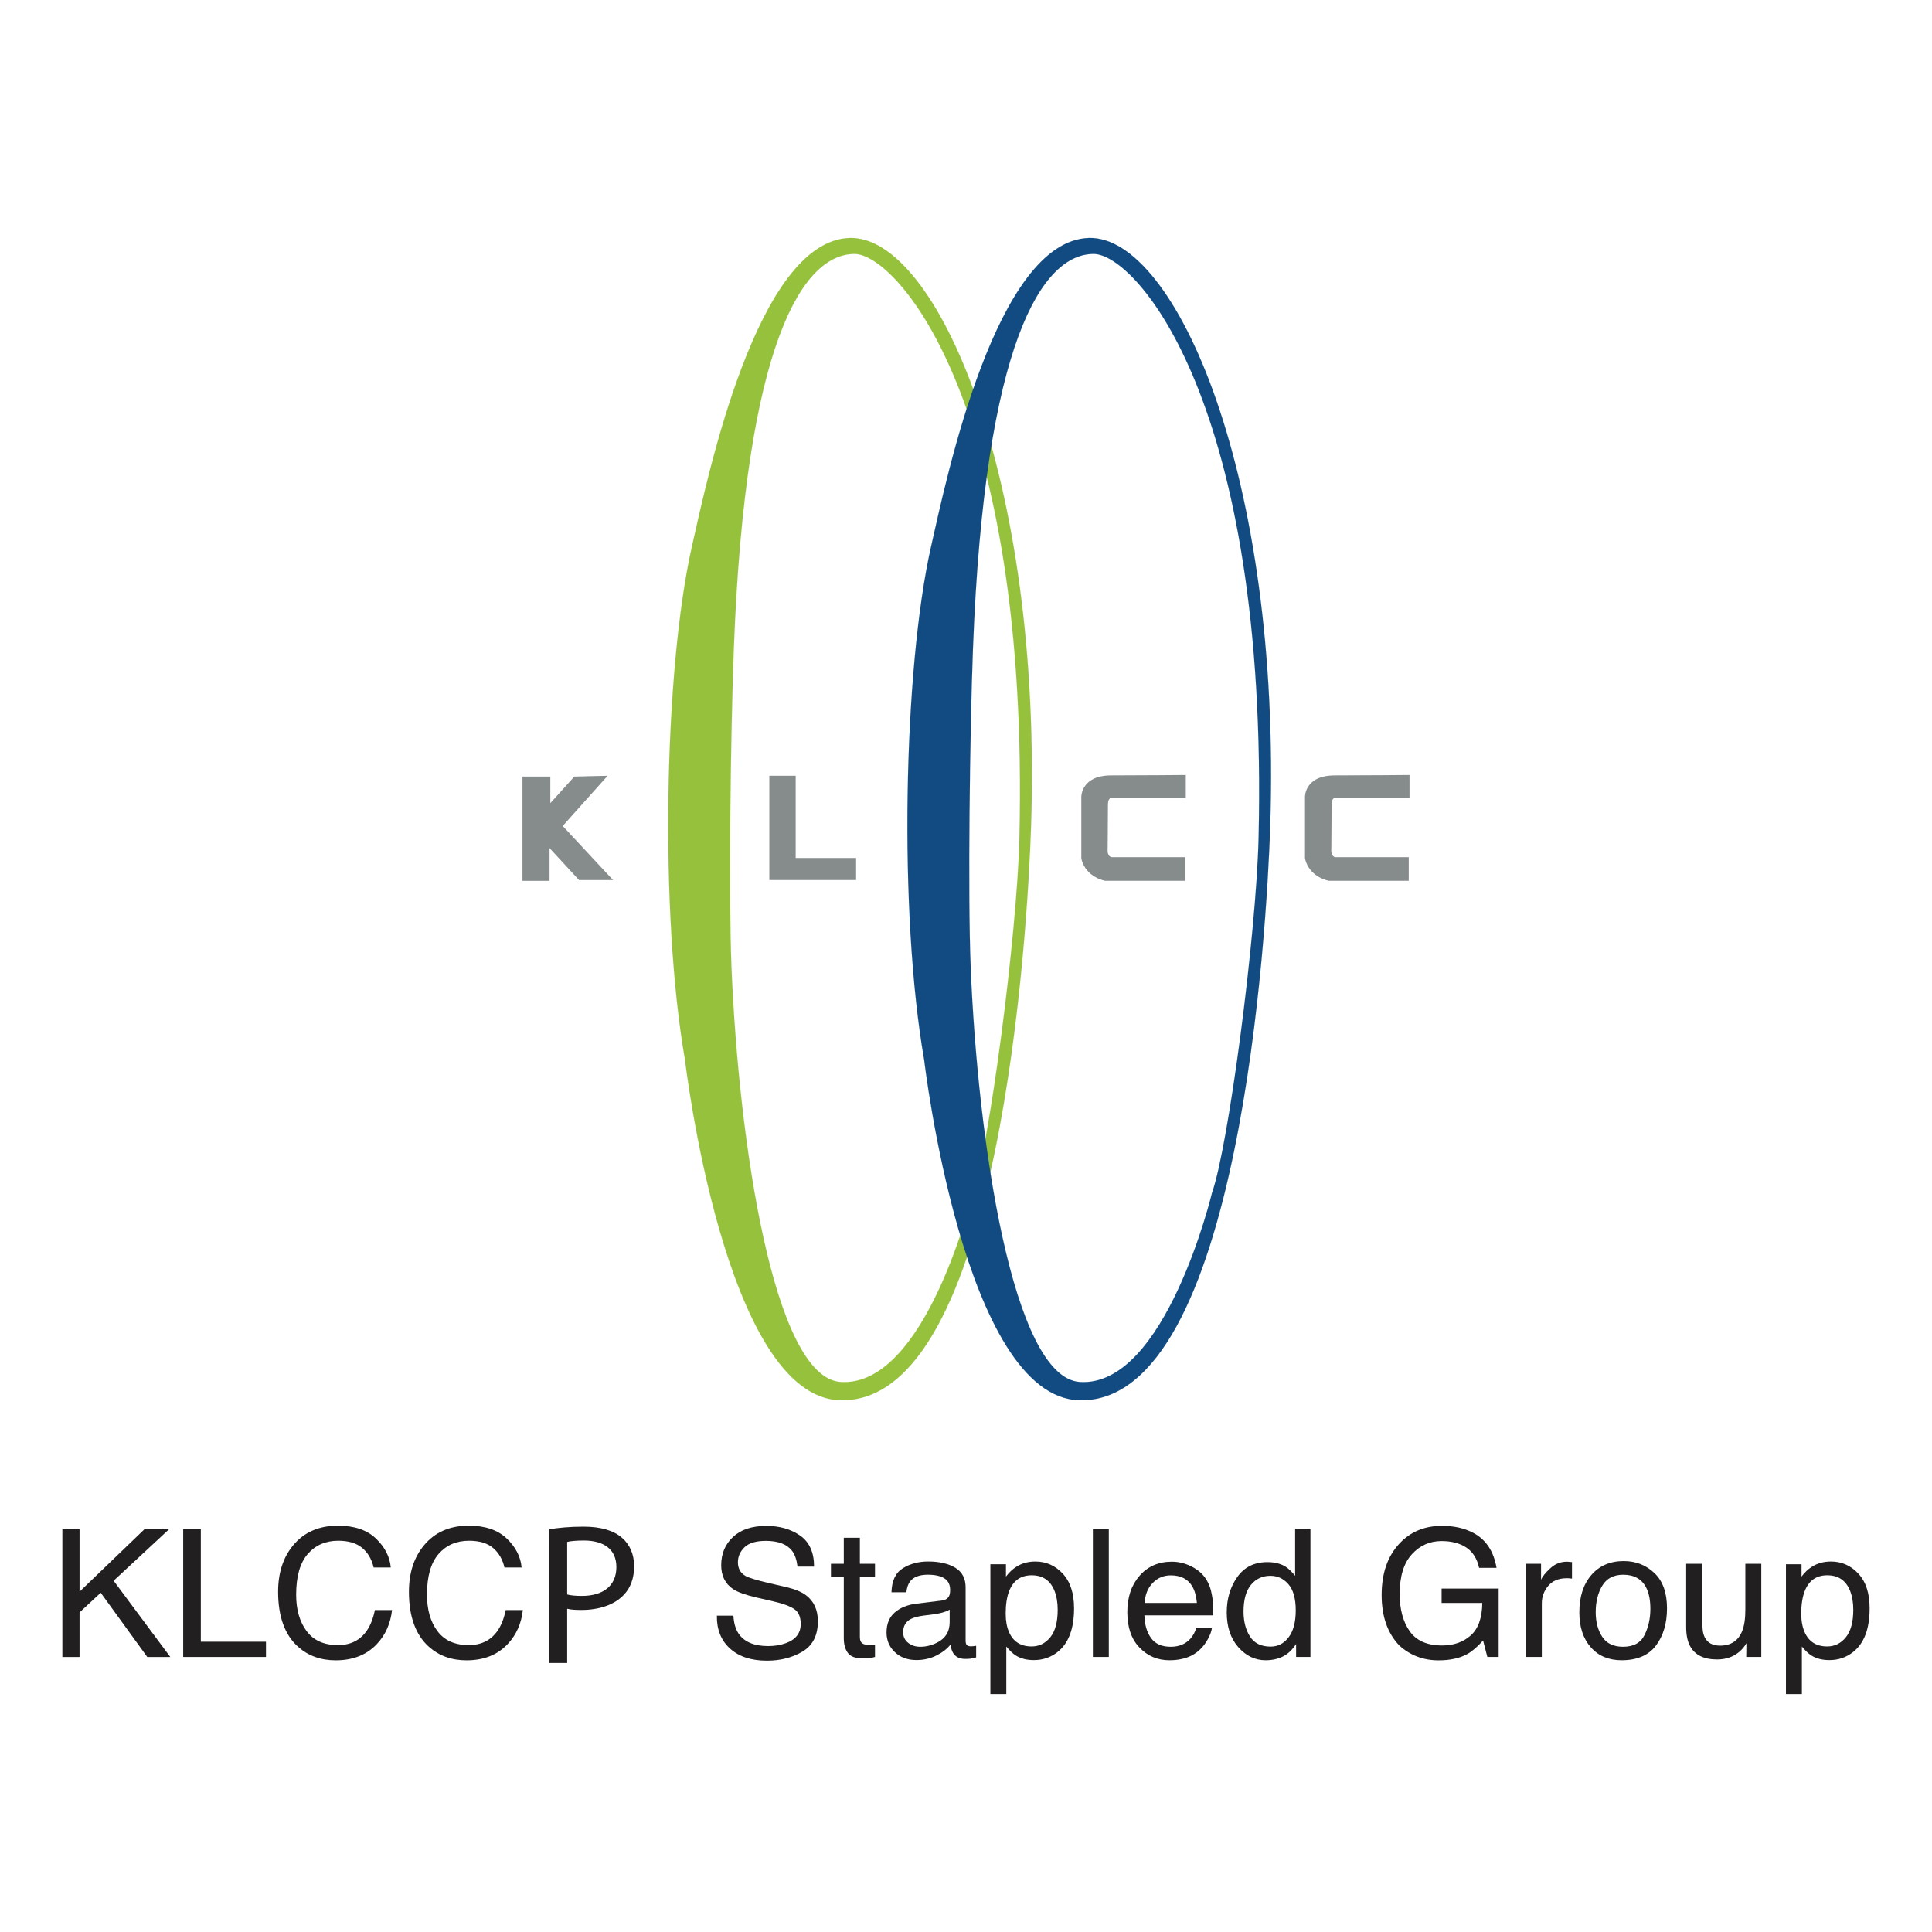 <?xml version="1.0" encoding="utf-8"?>
<!-- Generator: Adobe Illustrator 23.0.1, SVG Export Plug-In . SVG Version: 6.00 Build 0)  -->
<svg version="1.1" id="Layer_1" xmlns="http://www.w3.org/2000/svg" xmlns:xlink="http://www.w3.org/1999/xlink" x="0px" y="0px"
	 viewBox="0 0 100 100" style="enable-background:new 0 0 100 100;" xml:space="preserve">
<style type="text/css">
	.st0{fill:#96C13D;}
	.st1{fill:none;stroke:#96C13D;stroke-width:0.003;}
	.st2{fill:#114B81;}
	.st3{fill:none;stroke:#114B81;stroke-width:0.003;}
	.st4{fill:#868B8B;}
	.st5{fill:#221F20;}
</style>
<g>
	<path class="st0" d="M50.36,61.721c0.84-2.362,2.281-13.298,2.404-18.323c0.539-22.567-6.363-30.254-8.533-30.254
		c-2.645,0-5.649,4.491-6.25,20.448c-0.168,4.445-0.269,12.747-0.122,16.43c0.363,8.979,2.164,21.272,5.65,21.509
		C47.946,71.831,50.36,61.721,50.36,61.721 M35.457,54.866c-1.322-7.563-1.083-20.214,0.359-26.593
		c0.815-3.61,3.369-15.828,8.173-15.956c4.448-0.12,9.977,12.291,9.377,30.494c-0.173,5.199-1.564,29.829-9.857,29.667
		C37.499,72.358,35.457,54.866,35.457,54.866"/>
	<path class="st1" d="M35.458,54.866c-1.322-7.563-1.083-20.214,0.359-26.593c0.814-3.609,3.369-15.827,8.173-15.956
		c4.448-0.12,9.976,12.291,9.377,30.495c-0.174,5.198-1.564,29.828-9.858,29.667C37.499,72.359,35.458,54.866,35.458,54.866z
		 M50.36,61.721c0.841-2.362,2.282-13.297,2.404-18.323c0.539-22.566-6.362-30.254-8.532-30.254c-2.646,0-5.649,4.492-6.25,20.448
		c-0.168,4.445-0.269,12.747-0.122,16.43c0.363,8.98,2.164,21.272,5.649,21.51C47.947,71.831,50.36,61.721,50.36,61.721z"/>
	<path class="st2" d="M62.739,61.721c0.841-2.362,2.283-13.298,2.404-18.323c0.539-22.567-6.362-30.254-8.534-30.254
		c-2.644,0-5.647,4.491-6.25,20.448c-0.166,4.445-0.267,12.747-0.119,16.43c0.358,8.979,2.163,21.272,5.648,21.509
		C60.324,71.831,62.739,61.721,62.739,61.721 M47.836,54.866c-1.321-7.563-1.083-20.214,0.359-26.593
		c0.816-3.61,3.368-15.828,8.174-15.956c4.447-0.12,9.976,12.291,9.375,30.494c-0.172,5.199-1.564,29.829-9.856,29.667
		C49.878,72.358,47.836,54.866,47.836,54.866"/>
	<path class="st3" d="M47.836,54.866c-1.32-7.563-1.082-20.214,0.36-26.593c0.816-3.609,3.368-15.827,8.174-15.956
		c4.446-0.12,9.975,12.291,9.374,30.495c-0.172,5.198-1.563,29.828-9.856,29.667C49.878,72.359,47.836,54.866,47.836,54.866z
		 M62.739,61.721c0.841-2.362,2.283-13.297,2.404-18.323c0.539-22.566-6.362-30.254-8.533-30.254c-2.644,0-5.647,4.492-6.251,20.448
		c-0.166,4.445-0.266,12.747-0.119,16.43c0.359,8.98,2.164,21.272,5.648,21.51C60.325,71.831,62.739,61.721,62.739,61.721z"/>
	<path class="st4" d="M61.376,40.113v1.185h-3.805c0,0-0.225-0.064-0.225,0.364c0,0.668-0.016,2.391-0.016,2.391
		s0,0.315,0.241,0.315h3.766v1.222h-4.128c0,0-1.001-0.158-1.24-1.143v-3.2c0,0-0.02-1.112,1.542-1.112
		C59.073,40.135,61.376,40.113,61.376,40.113"/>
	<polyline class="st4" points="44.311,44.41 44.311,45.55 39.821,45.55 39.821,40.153 41.184,40.153 41.184,44.41 	"/>
	<polyline class="st4" points="31.731,45.551 29.126,42.753 31.45,40.154 29.727,40.195 28.485,41.571 28.485,40.195 27.043,40.195 
		27.043,45.591 28.445,45.591 28.445,43.897 29.969,45.551 	"/>
	<path class="st4" d="M72.956,40.113v1.185h-3.808c0,0-0.225-0.064-0.225,0.364c0,0.668-0.016,2.391-0.016,2.391
		s0,0.315,0.241,0.315h3.768v1.222h-4.128c0,0-1.002-0.158-1.242-1.143v-3.2c0,0-0.03-1.112,1.543-1.112
		C70.651,40.135,72.956,40.113,72.956,40.113"/>
	<polyline class="st5" points="3.228,79.149 4.117,79.149 4.117,82.386 7.481,79.149 8.755,79.149 5.881,81.819 8.814,85.764 
		7.622,85.764 5.213,82.44 4.117,83.458 4.117,85.764 3.228,85.764 	"/>
	<polyline class="st5" points="9.482,79.149 10.394,79.149 10.394,84.975 13.767,84.975 13.767,85.764 9.482,85.764 	"/>
	<path class="st5" d="M19.454,79.63c0.464,0.441,0.722,0.943,0.773,1.504H19.34c-0.099-0.426-0.296-0.764-0.592-1.013
		c-0.295-0.249-0.709-0.373-1.243-0.373c-0.65,0-1.175,0.228-1.576,0.686c-0.4,0.459-0.6,1.161-0.6,2.107
		c0,0.775,0.181,1.403,0.542,1.886c0.361,0.482,0.9,0.723,1.617,0.723c0.66,0,1.162-0.254,1.507-0.761
		c0.182-0.267,0.319-0.618,0.409-1.053h0.888c-0.078,0.697-0.338,1.28-0.778,1.751c-0.529,0.567-1.241,0.851-2.137,0.851
		c-0.772,0-1.42-0.232-1.945-0.698c-0.691-0.616-1.037-1.567-1.037-2.852c0-0.977,0.26-1.777,0.778-2.402
		c0.562-0.678,1.335-1.017,2.322-1.017C18.337,78.969,18.99,79.189,19.454,79.63"/>
	<path class="st5" d="M26.225,79.63c0.464,0.441,0.723,0.943,0.774,1.504h-0.888c-0.099-0.426-0.297-0.764-0.591-1.013
		c-0.295-0.249-0.71-0.373-1.244-0.373c-0.65,0-1.175,0.228-1.576,0.686c-0.4,0.459-0.6,1.161-0.6,2.107
		c0,0.775,0.181,1.403,0.542,1.886c0.361,0.482,0.9,0.723,1.617,0.723c0.66,0,1.162-0.254,1.507-0.761
		c0.182-0.267,0.319-0.618,0.409-1.053h0.888c-0.078,0.697-0.338,1.28-0.778,1.751c-0.529,0.567-1.241,0.851-2.137,0.851
		c-0.772,0-1.42-0.232-1.945-0.698c-0.691-0.616-1.037-1.567-1.037-2.852c0-0.977,0.26-1.777,0.779-2.402
		c0.561-0.678,1.334-1.017,2.321-1.017C25.108,78.969,25.761,79.189,26.225,79.63"/>
	<path class="st5" d="M37.961,83.628c0.021,0.375,0.108,0.68,0.26,0.914c0.291,0.438,0.804,0.658,1.539,0.658
		c0.329,0,0.629-0.048,0.9-0.145c0.524-0.185,0.785-0.519,0.785-0.999c0-0.36-0.11-0.617-0.332-0.77
		c-0.225-0.151-0.577-0.281-1.056-0.392l-0.883-0.203c-0.576-0.132-0.984-0.277-1.224-0.436c-0.414-0.277-0.621-0.689-0.621-1.239
		c0-0.594,0.203-1.082,0.611-1.463c0.406-0.381,0.982-0.572,1.728-0.572c0.687,0,1.27,0.168,1.749,0.502
		c0.479,0.335,0.719,0.87,0.719,1.605H41.28c-0.044-0.354-0.137-0.625-0.281-0.815c-0.266-0.345-0.718-0.518-1.356-0.518
		c-0.515,0-0.886,0.112-1.11,0.334c-0.226,0.222-0.339,0.481-0.339,0.774c0,0.324,0.134,0.562,0.4,0.711
		c0.174,0.096,0.569,0.217,1.184,0.361l0.914,0.212c0.441,0.102,0.781,0.241,1.021,0.418c0.413,0.31,0.62,0.758,0.62,1.347
		c0,0.732-0.264,1.256-0.793,1.571c-0.527,0.315-1.142,0.473-1.841,0.473c-0.816,0-1.454-0.21-1.916-0.63
		c-0.461-0.418-0.688-0.984-0.678-1.698"/>
	<path class="st5" d="M43.674,79.594h0.833v1.346h0.783v0.662h-0.783v3.148c0,0.167,0.058,0.28,0.174,0.337
		c0.064,0.033,0.171,0.05,0.32,0.05l0.129-0.004l0.16-0.014v0.644c-0.094,0.027-0.193,0.046-0.295,0.058
		c-0.103,0.012-0.213,0.018-0.332,0.018c-0.385,0-0.646-0.097-0.783-0.29c-0.138-0.194-0.206-0.445-0.206-0.755v-3.192H43.01V80.94
		h0.664"/>
	<path class="st5" d="M47.008,85.033c0.175,0.136,0.38,0.203,0.619,0.203c0.289,0,0.571-0.066,0.842-0.198
		c0.458-0.219,0.686-0.577,0.686-1.075v-0.651c-0.1,0.063-0.229,0.115-0.388,0.157c-0.158,0.042-0.313,0.073-0.466,0.091
		l-0.498,0.063c-0.299,0.039-0.523,0.1-0.673,0.184c-0.255,0.141-0.383,0.365-0.383,0.674
		C46.747,84.714,46.834,84.898,47.008,85.033 M48.744,82.844c0.189-0.024,0.316-0.102,0.38-0.234
		c0.037-0.072,0.055-0.176,0.055-0.312c0-0.277-0.1-0.478-0.3-0.603c-0.199-0.125-0.485-0.188-0.856-0.188
		c-0.43,0-0.735,0.115-0.915,0.344c-0.1,0.127-0.165,0.316-0.196,0.566h-0.769c0.015-0.596,0.211-1.011,0.588-1.245
		c0.376-0.232,0.813-0.349,1.31-0.349c0.576,0,1.044,0.108,1.404,0.323c0.356,0.217,0.535,0.554,0.535,1.01v2.778
		c0,0.084,0.017,0.152,0.052,0.203c0.035,0.051,0.109,0.076,0.222,0.076l0.124-0.007l0.147-0.02v0.599
		c-0.128,0.036-0.226,0.058-0.293,0.067c-0.068,0.009-0.159,0.013-0.275,0.013c-0.284,0-0.49-0.099-0.618-0.296
		c-0.067-0.106-0.114-0.254-0.143-0.446c-0.167,0.216-0.408,0.404-0.723,0.563c-0.314,0.158-0.66,0.238-1.039,0.238
		c-0.455,0-0.826-0.136-1.114-0.407c-0.289-0.271-0.433-0.61-0.433-1.018c0-0.447,0.141-0.794,0.426-1.039
		c0.283-0.246,0.655-0.397,1.116-0.454"/>
	<path class="st5" d="M54.363,84.744c0.255-0.317,0.383-0.79,0.383-1.421c0-0.384-0.057-0.714-0.17-0.991
		c-0.214-0.531-0.606-0.796-1.176-0.796c-0.573,0-0.965,0.28-1.176,0.841c-0.113,0.301-0.17,0.682-0.17,1.144
		c0,0.372,0.057,0.689,0.17,0.95c0.214,0.498,0.606,0.748,1.176,0.748C53.785,85.219,54.106,85.06,54.363,84.744 M51.262,80.964
		h0.806v0.639c0.165-0.219,0.346-0.389,0.541-0.509c0.278-0.18,0.606-0.27,0.983-0.27c0.556,0,1.029,0.21,1.418,0.629
		c0.389,0.418,0.583,1.016,0.583,1.794c0,1.05-0.28,1.8-0.841,2.25c-0.356,0.286-0.769,0.429-1.241,0.429
		c-0.371,0-0.682-0.08-0.934-0.239c-0.146-0.09-0.31-0.245-0.491-0.464v2.463h-0.824"/>
	<rect x="56.567" y="79.149" class="st5" width="0.824" height="6.614"/>
	<path class="st5" d="M61.952,82.967c-0.033-0.351-0.111-0.632-0.232-0.842c-0.224-0.39-0.597-0.585-1.121-0.585
		c-0.375,0-0.69,0.134-0.944,0.403c-0.254,0.269-0.389,0.609-0.405,1.024H61.952z M61.657,81.074
		c0.324,0.16,0.572,0.369,0.742,0.624c0.164,0.242,0.273,0.526,0.327,0.85c0.048,0.223,0.073,0.577,0.073,1.063h-3.566
		c0.015,0.49,0.131,0.884,0.35,1.18c0.217,0.297,0.555,0.445,1.012,0.445c0.427,0,0.768-0.14,1.023-0.42
		c0.141-0.163,0.242-0.352,0.302-0.565h0.81c-0.021,0.176-0.092,0.374-0.213,0.592c-0.12,0.217-0.255,0.395-0.403,0.533
		c-0.249,0.24-0.556,0.403-0.922,0.487c-0.197,0.047-0.419,0.071-0.668,0.071c-0.607,0-1.122-0.217-1.542-0.655
		c-0.422-0.436-0.633-1.048-0.633-1.834c0-0.775,0.212-1.404,0.637-1.887c0.424-0.483,0.98-0.725,1.665-0.725
		C60.997,80.833,61.333,80.913,61.657,81.074"/>
	<path class="st5" d="M64.698,84.705c0.222,0.348,0.577,0.522,1.067,0.522c0.38,0,0.691-0.161,0.935-0.484
		c0.245-0.323,0.367-0.785,0.367-1.389c0-0.609-0.125-1.06-0.378-1.353c-0.252-0.292-0.563-0.438-0.934-0.438
		c-0.412,0-0.748,0.155-1.005,0.467c-0.256,0.312-0.385,0.772-0.385,1.379C64.365,83.924,64.476,84.356,64.698,84.705
		 M66.538,81.089c0.146,0.091,0.312,0.248,0.497,0.474v-2.437h0.793v6.637h-0.742v-0.671c-0.192,0.297-0.418,0.512-0.68,0.645
		c-0.261,0.131-0.561,0.197-0.898,0.197c-0.545,0-1.016-0.226-1.414-0.678c-0.399-0.451-0.598-1.052-0.598-1.803
		c0-0.702,0.182-1.311,0.545-1.826c0.364-0.515,0.883-0.772,1.557-0.772C65.973,80.855,66.286,80.934,66.538,81.089"/>
	<path class="st5" d="M76.251,79.338c0.658,0.345,1.062,0.95,1.209,1.814h-0.902c-0.107-0.483-0.33-0.834-0.667-1.055
		c-0.338-0.222-0.764-0.332-1.278-0.332c-0.611,0-1.124,0.23-1.541,0.69c-0.417,0.459-0.625,1.143-0.625,2.053
		c0,0.786,0.172,1.426,0.516,1.92s0.905,0.741,1.682,0.741c0.596,0,1.089-0.173,1.48-0.52c0.389-0.347,0.589-0.908,0.598-1.682
		h-2.106v-0.743h2.953v3.539h-0.586l-0.22-0.851c-0.303,0.333-0.572,0.565-0.806,0.694c-0.393,0.222-0.893,0.333-1.5,0.333
		c-0.783,0-1.457-0.254-2.022-0.761c-0.616-0.637-0.923-1.51-0.923-2.62c0-1.109,0.301-1.989,0.902-2.644
		c0.572-0.624,1.313-0.936,2.221-0.936C75.258,78.978,75.797,79.098,76.251,79.338"/>
	<path class="st5" d="M78.98,80.94h0.784v0.833c0.063-0.162,0.22-0.36,0.471-0.592c0.25-0.233,0.539-0.348,0.866-0.348l0.077,0.004
		c0.036,0.002,0.099,0.009,0.188,0.017v0.856l-0.136-0.018l-0.135-0.004c-0.414,0-0.734,0.131-0.957,0.394
		c-0.222,0.263-0.334,0.565-0.334,0.907v2.773H78.98"/>
	<path class="st5" d="M85.122,84.626c0.2-0.406,0.301-0.858,0.301-1.355c0-0.45-0.073-0.816-0.218-1.098
		c-0.229-0.444-0.625-0.665-1.186-0.665c-0.498,0-0.86,0.189-1.086,0.566c-0.226,0.378-0.34,0.834-0.34,1.368
		c0,0.512,0.114,0.939,0.34,1.281c0.226,0.343,0.585,0.513,1.077,0.513C84.55,85.236,84.921,85.033,85.122,84.626 M85.633,81.422
		c0.434,0.413,0.651,1.023,0.651,1.826c0,0.777-0.192,1.419-0.573,1.926c-0.383,0.507-0.975,0.76-1.778,0.76
		c-0.67,0-1.202-0.225-1.595-0.673c-0.395-0.448-0.592-1.05-0.592-1.806c0-0.81,0.208-1.455,0.623-1.935
		c0.415-0.479,0.973-0.719,1.673-0.719C84.669,80.801,85.199,81.008,85.633,81.422"/>
	<path class="st5" d="M88.119,80.94v3.202c0,0.246,0.038,0.447,0.116,0.603c0.143,0.289,0.409,0.432,0.798,0.432
		c0.559,0,0.939-0.252,1.142-0.756c0.11-0.271,0.164-0.641,0.164-1.113V80.94h0.825v4.822h-0.779l0.009-0.711
		c-0.104,0.183-0.235,0.338-0.39,0.464c-0.309,0.252-0.684,0.378-1.124,0.378c-0.686,0-1.153-0.23-1.401-0.689
		c-0.135-0.246-0.203-0.574-0.203-0.986V80.94"/>
	<path class="st5" d="M95.542,84.744c0.255-0.317,0.384-0.79,0.384-1.421c0-0.384-0.058-0.714-0.17-0.991
		c-0.215-0.531-0.607-0.796-1.177-0.796c-0.573,0-0.965,0.28-1.175,0.841c-0.114,0.301-0.172,0.682-0.172,1.144
		c0,0.372,0.058,0.689,0.172,0.95c0.214,0.498,0.605,0.748,1.175,0.748C94.965,85.219,95.285,85.06,95.542,84.744 M92.441,80.964
		h0.806v0.639c0.165-0.219,0.345-0.389,0.541-0.509c0.279-0.18,0.606-0.27,0.983-0.27c0.556,0,1.03,0.21,1.418,0.629
		c0.39,0.418,0.583,1.016,0.583,1.794c0,1.05-0.28,1.8-0.841,2.25c-0.356,0.286-0.769,0.429-1.241,0.429
		c-0.37,0-0.683-0.08-0.933-0.239c-0.147-0.09-0.311-0.245-0.492-0.464v2.463h-0.824"/>
	<path class="st5" d="M29.357,82.531c0.201,0.052,0.455,0.073,0.761,0.073c1.109,0,1.786-0.53,1.786-1.496
		c0-0.925-0.666-1.371-1.68-1.371c-0.401,0-0.708,0.031-0.867,0.072V82.531z M28.438,79.154c0.444-0.072,1.025-0.134,1.765-0.134
		c0.909,0,1.575,0.207,1.996,0.581c0.392,0.333,0.623,0.842,0.623,1.465c0,0.634-0.189,1.133-0.548,1.497
		c-0.486,0.509-1.279,0.768-2.177,0.768c-0.274,0-0.529-0.01-0.74-0.062v2.806h-0.919"/>
</g>
</svg>
